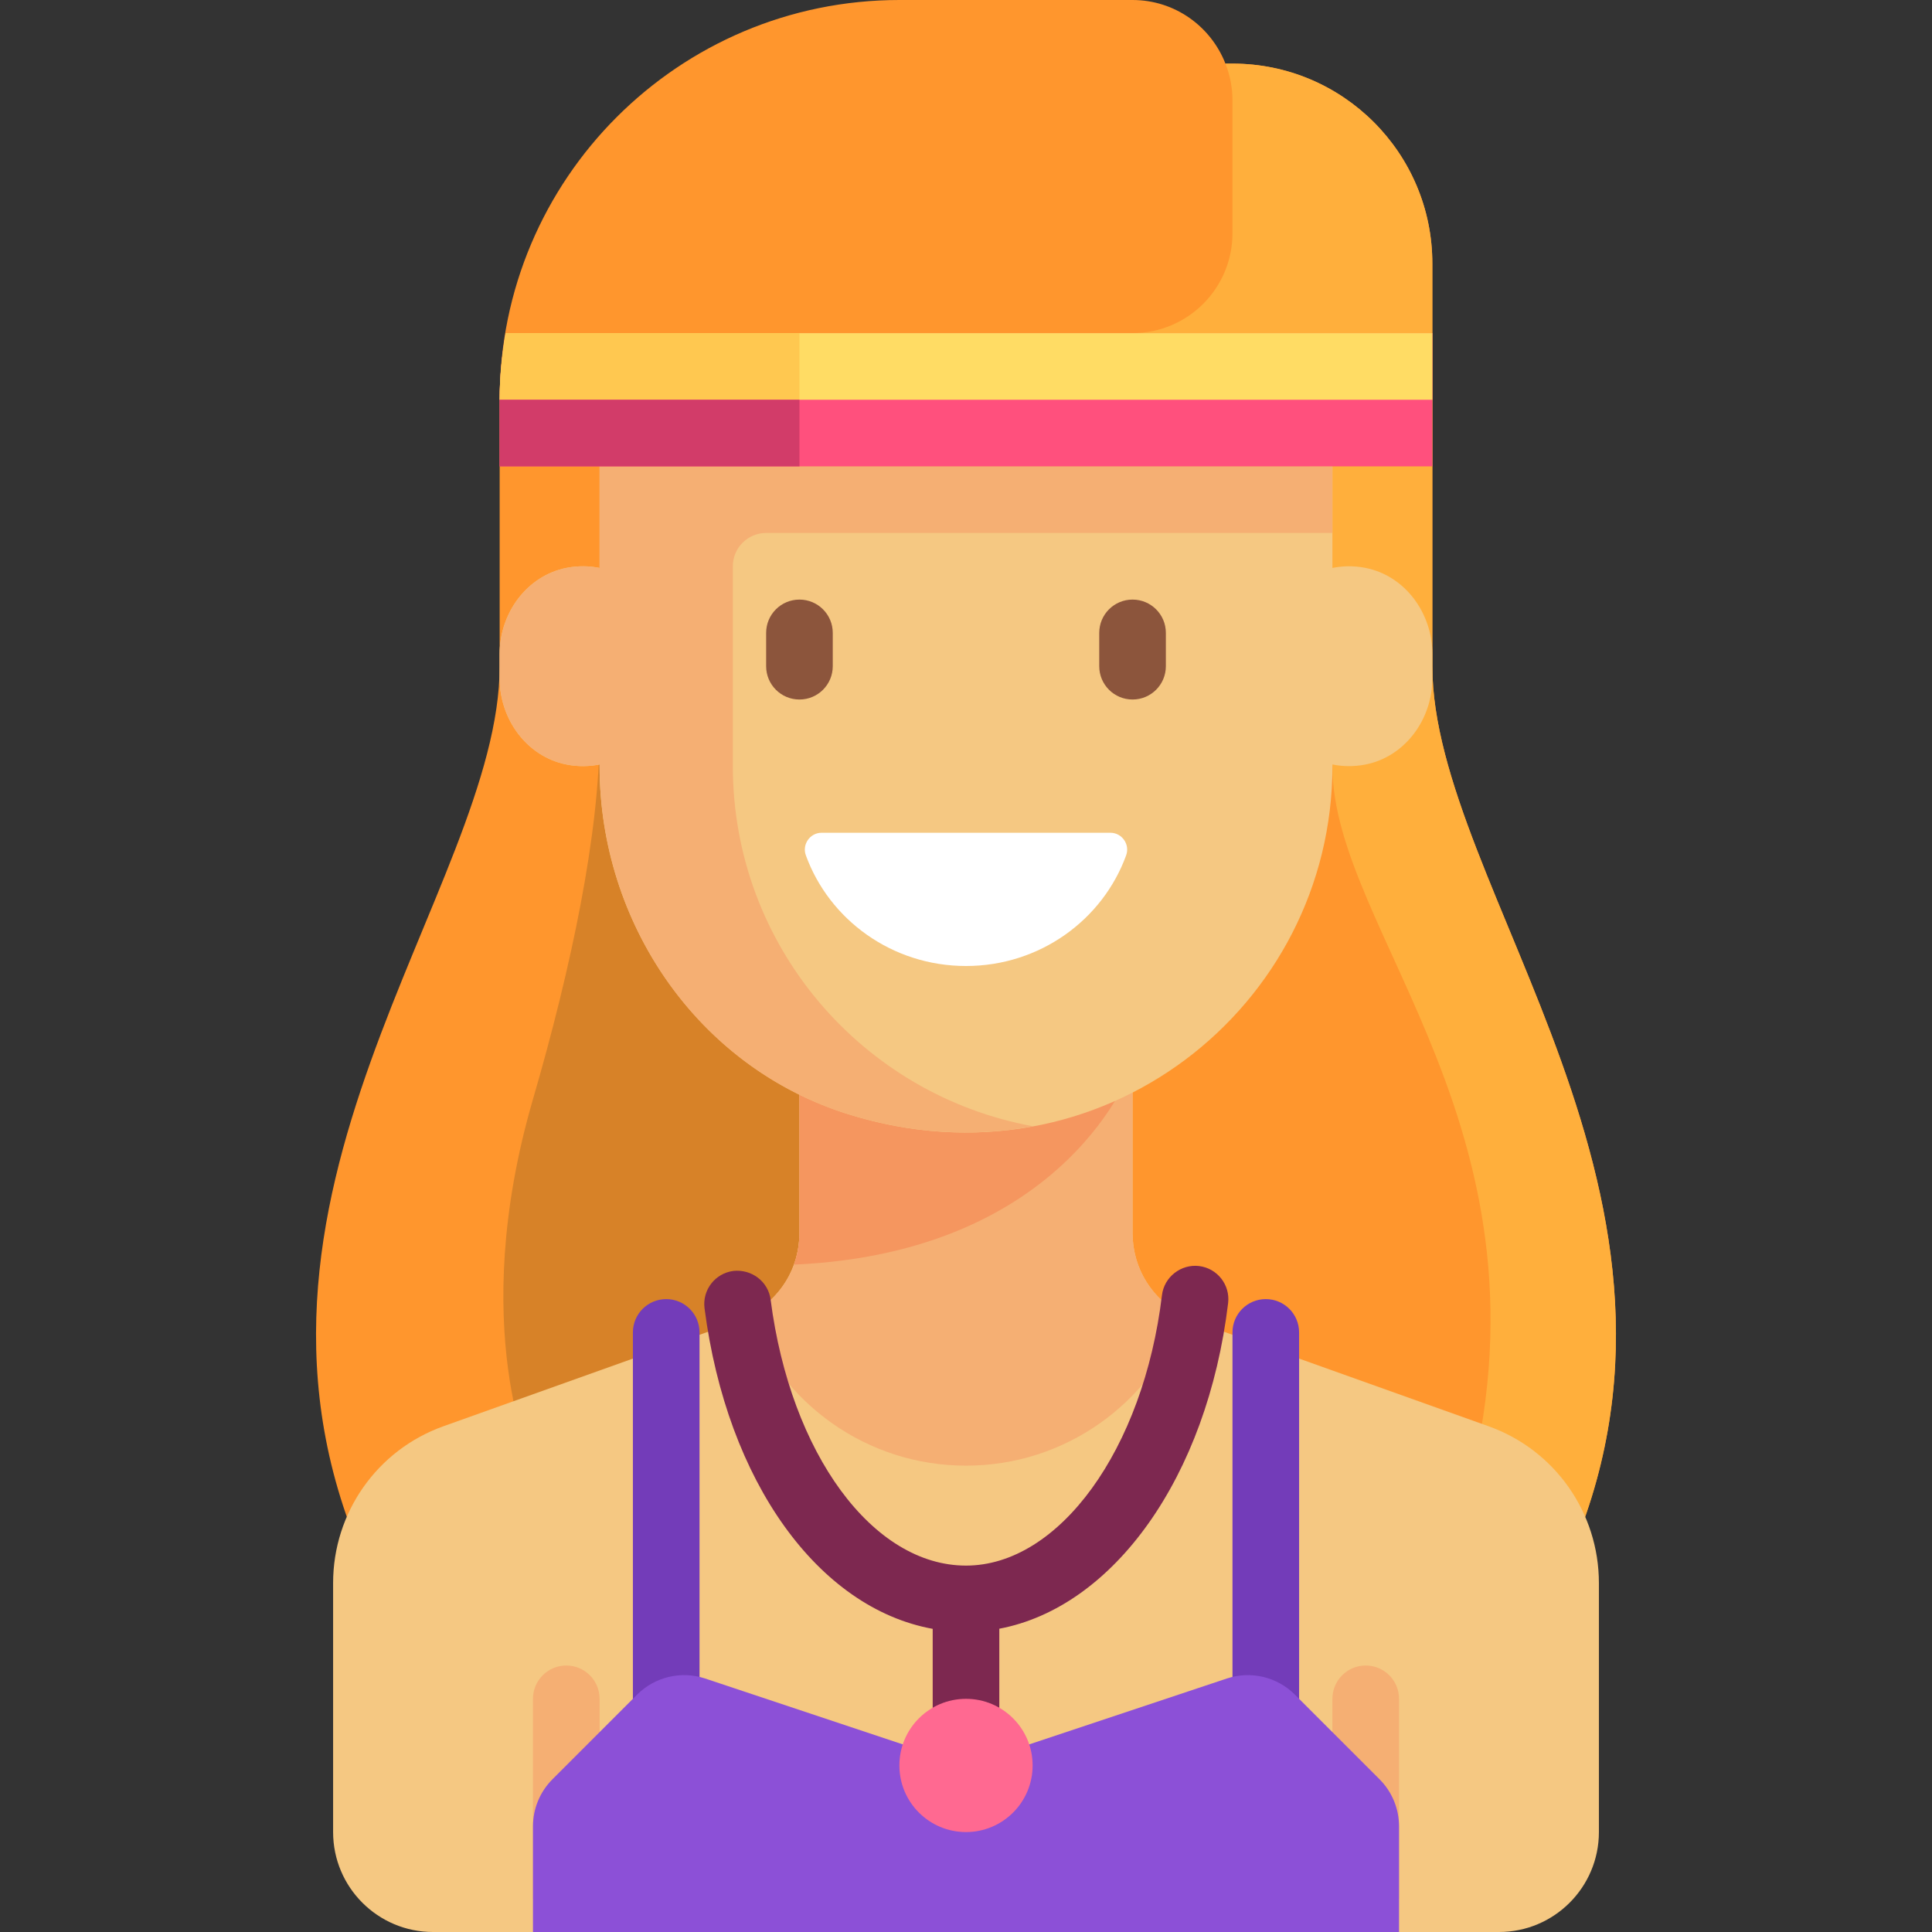 <?xml version="1.0" encoding="iso-8859-1"?>
<!-- Uploaded to: SVG Repo, www.svgrepo.com, Generator: SVG Repo Mixer Tools -->
<svg version="1.1" id="Layer_1" xmlns="http://www.w3.org/2000/svg" xmlns:xlink="http://www.w3.org/1999/xlink" 
	 viewBox="0 0 512 512" xml:space="preserve">
<rect x="0" y="0" width="512" height="512" fill="#333333" stroke="none"/>
<path style="fill:#FF962D;" d="M379.586,176.552V69.825c0-29.252-23.713-52.966-52.966-52.966h-1.868
	C320.895,7.005,311.359,0,300.138,0h-61.793C179.84,0,132.414,47.426,132.414,105.931v70.621c0,58.85-79.448,141.241-35.31,238.345
	h317.793C459.034,317.793,379.586,235.402,379.586,176.552z"/>
<path style="fill:#D78228;" d="M141.241,388.414c0,0-17.655-36.414,0-97.103c10.167-34.948,17.655-70.621,17.655-97.103h70.621
	v194.207H141.241z"/>
<path style="fill:#FFAF3C;" d="M379.586,176.552V69.825c0-29.252-23.713-52.966-52.966-52.966h-1.868l0,0
	c1.17,2.989,1.868,6.218,1.868,9.623v35.31c0,14.626-11.857,26.483-26.483,26.483h44.138l8.828,114.759
	c0,44.138,61.793,97.103,35.31,194.207l24.717,17.655h1.766C459.034,317.793,379.586,235.402,379.586,176.552z"/>
<path style="fill:#F5C882;" d="M394.489,377.973c-23.879-8.529-56.837-20.299-76.813-27.434
	c-10.54-3.764-17.538-12.726-17.538-23.918v-44.138h-88.276v44.138c0,11.192-6.998,20.154-17.538,23.919
	c-19.977,7.134-52.935,18.905-76.813,27.433c-17.567,6.274-29.235,22.892-29.235,41.546v65.998
	c0,14.626,11.857,26.483,26.483,26.483h282.483c14.626,0,26.483-11.857,26.483-26.483v-65.998
	C423.724,400.865,412.056,384.247,394.489,377.973z"/>
<g>
	<path style="fill:#F5AF73;" d="M150.069,441.379c-4.879,0-8.828,3.948-8.828,8.828v52.966h17.655v-52.966
		C158.897,445.327,154.948,441.379,150.069,441.379z"/>
	<path style="fill:#F5AF73;" d="M361.931,441.379c-4.879,0-8.828,3.948-8.828,8.828v52.966h17.655v-52.966
		C370.759,445.327,366.81,441.379,361.931,441.379z"/>
	<path style="fill:#F5AF73;" d="M256,388.414c26.323,0,48.742-16.489,57.646-39.678c-8.248-4.422-13.508-12.425-13.508-22.115
		v-44.138h-88.276v44.138c0,9.69-5.259,17.694-13.508,22.115C207.258,371.925,229.677,388.414,256,388.414z"/>
</g>
<path style="fill:#F5965F;" d="M210.396,335.137c73.035-3.218,89.742-52.654,89.742-52.654h-88.276v44.138
	C211.862,329.643,211.35,332.501,210.396,335.137z"/>
<path style="fill:#F5C882;" d="M361.803,150.484c-3.023-0.587-5.952-0.529-8.7,0.03v-26.927H158.897v26.927
	c-2.749-0.558-5.676-0.617-8.7-0.03c-10.574,2.056-17.783,12.022-17.783,22.794v6.548c0,10.772,7.209,20.738,17.783,22.793
	c3.023,0.588,5.952,0.529,8.7-0.029v0.445c0,41.713,26.195,79.884,66.024,92.279c66.839,20.801,128.183-28.575,128.183-92.279
	v-0.445c2.749,0.558,5.676,0.617,8.7,0.029c10.574-2.055,17.783-12.021,17.783-22.793v-6.548
	C379.586,162.506,372.377,152.54,361.803,150.484z"/>
<g>
	<path style="fill:#8C553C;" d="M211.862,185.379c-4.879,0-8.828-3.948-8.828-8.828v-8.828c0-4.879,3.948-8.828,8.828-8.828
		c4.879,0,8.828,3.948,8.828,8.828v8.828C220.69,181.431,216.742,185.379,211.862,185.379z"/>
	<path style="fill:#8C553C;" d="M300.138,185.379c-4.879,0-8.828-3.948-8.828-8.828v-8.828c0-4.879,3.948-8.828,8.828-8.828
		c4.879,0,8.828,3.948,8.828,8.828v8.828C308.966,181.431,305.017,185.379,300.138,185.379z"/>
</g>
<path style="fill:#FFFFFF;" d="M217.742,220.69c-3.076,0-5.236,3.083-4.185,5.975C219.766,243.761,236.422,256,256,256
	s36.234-12.239,42.443-29.335c1.05-2.892-1.109-5.975-4.185-5.975L217.742,220.69L217.742,220.69z"/>
<path style="fill:#F5AF73;" d="M353.103,141.241v-17.655H158.897v26.927c-2.745-0.557-5.67-0.617-8.69-0.032
	c-10.579,2.05-17.793,12.02-17.793,22.796v6.546c0,10.775,7.212,20.744,17.79,22.796c3.021,0.586,5.946,0.527,8.693-0.031v0.446
	c0,41.354,25.71,79.349,65.087,91.983c17.273,5.543,34.185,6.35,49.798,3.458c-45.249-8.263-79.574-47.807-79.574-95.442v-52.966
	c0-4.875,3.953-8.828,8.828-8.828H353.103z"/>
<g>
	<path style="fill:#733CB9;" d="M176.552,344.276c-4.879,0-8.828,3.948-8.828,8.828v108.874h17.655V353.103
		C185.379,348.224,181.431,344.276,176.552,344.276z"/>
	<path style="fill:#733CB9;" d="M335.448,344.276c-4.879,0-8.828,3.948-8.828,8.828v108.874h17.655V353.103
		C344.276,348.224,340.328,344.276,335.448,344.276z"/>
</g>
<path style="fill:#7D2850;" d="M247.172,431.66v27.374h17.655v-27.407c30.263-5.699,55.092-40.18,60.638-86.298
	c0.577-4.836-2.871-9.233-7.715-9.818c-4.75-0.561-9.233,2.871-9.818,7.715c-4.906,40.861-27.233,71.671-51.932,71.671
	c-24.733,0-46.508-29.63-51.776-70.457c-0.621-4.836-5.035-8.156-9.888-7.629c-4.836,0.629-8.25,5.052-7.629,9.888
	C192.662,392.829,216.937,426.165,247.172,431.66z"/>
<path style="fill:#FF507D;" d="M379.586,123.586v-35.31H134.002c-0.967,5.753-1.588,11.626-1.588,17.655v17.655H379.586z"/>
<path style="fill:#FFDC64;" d="M379.586,105.931V88.276H134.002c-0.967,5.753-1.588,11.626-1.588,17.655H379.586z"/>
<path style="fill:#8C50D7;" d="M365.588,471.519l-22.423-22.423c-4.728-4.728-11.723-6.38-18.067-4.265L256,467.862l-69.097-23.032
	c-6.344-2.114-13.338-0.463-18.067,4.265l-22.423,22.423c-3.311,3.311-5.171,7.801-5.171,12.484V512H370.76v-27.998
	C370.759,479.32,368.898,474.829,365.588,471.519z"/>
<circle style="fill:#FF6991;" cx="256" cy="467.862" r="17.655"/>
<path style="fill:#FFC850;" d="M134.002,88.276c-0.967,5.753-1.588,11.626-1.588,17.655h79.448V88.276H134.002z"/>
<rect x="132.414" y="105.931" style="fill:#D23C69;" width="79.448" height="17.655"/>
</svg>